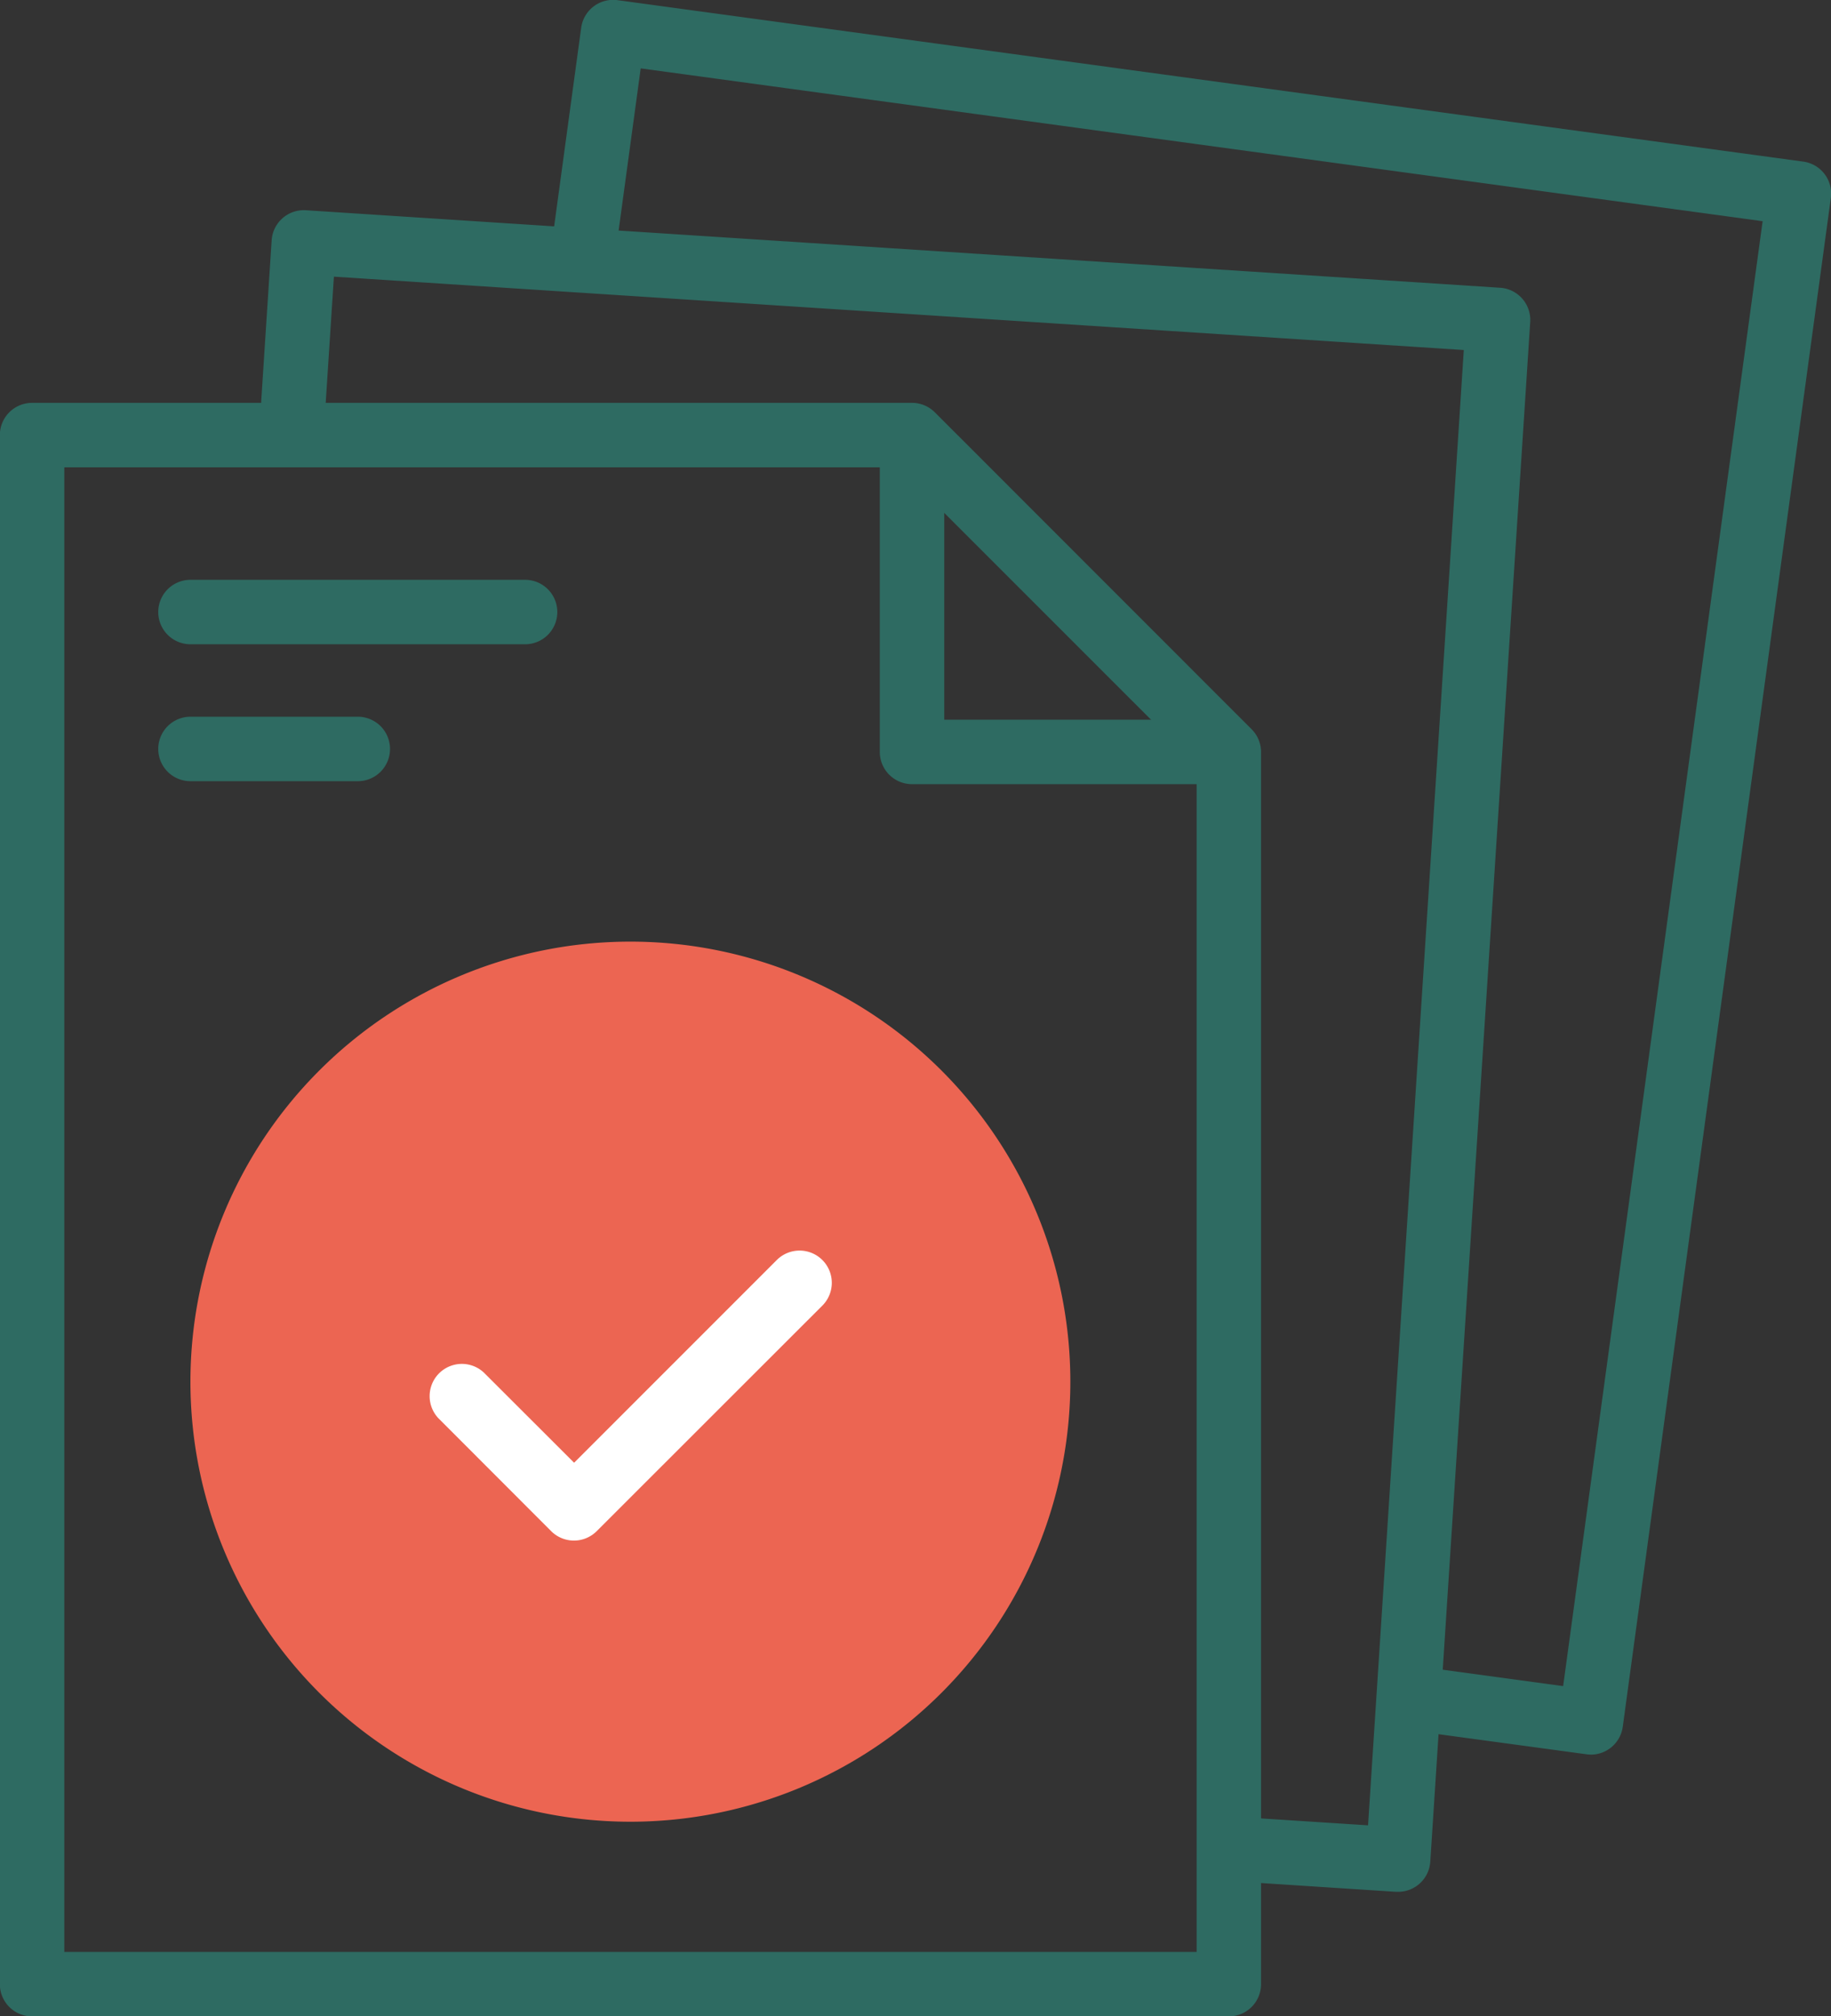 <svg xmlns="http://www.w3.org/2000/svg" xmlns:xlink="http://www.w3.org/1999/xlink" width="85.217" height="93.818" viewBox="0 0 85.217 93.818"><rect x="0" y="0" width="85.217" height="93.818" fill="#333333" stroke="none"/><defs><clipPath id="clip-path"><rect id="Rechteck_9096" data-name="Rechteck 9096" width="85.217" height="93.818" fill="none" stroke="#707070" stroke-width="3"></rect></clipPath></defs><g id="Gruppe_30437" data-name="Gruppe 30437" transform="translate(-491.137 -3914.156)"><path id="Pfad_31291" data-name="Pfad 31291" d="M20.476,0h0a20.476,20.476,0,0,1,0,40.952h0A20.476,20.476,0,0,1,20.476,0Z" transform="translate(500 3957.971)" fill="#ec6552"></path><path id="Pfad_30087" data-name="Pfad 30087" d="M69.707,91.855q-.049,0-.1,0l-7.684-.5a1.5,1.5,0,1,1,.194-2.994l6.187.4L72.76,20.113,20.173,16.7l-.386,5.944a1.5,1.5,0,1,1-2.994-.194l.483-7.441a1.5,1.5,0,0,1,1.594-1.4l55.581,3.607a1.5,1.5,0,0,1,1.4,1.594L71.2,90.452A1.5,1.5,0,0,1,69.707,91.855Z" transform="translate(486.504 3910.33)" fill="#2e6b62"></path><g id="Gruppe_27124" data-name="Gruppe 27124" transform="translate(491.137 3914.156)"><g id="Gruppe_27123" data-name="Gruppe 27123" clip-path="url(#clip-path)"><path id="Pfad_30088" data-name="Pfad 30088" d="M2,25.613H42.954a1.5,1.5,0,0,1,1.061.439L58.759,40.8a1.5,1.5,0,0,1,.439,1.061V99.192a1.5,1.5,0,0,1-1.5,1.5H2a1.5,1.5,0,0,1-1.5-1.5V27.113A1.5,1.5,0,0,1,2,25.613Zm40.333,3H3.5V97.692H56.2V42.478Z" transform="translate(-0.507 -6.867)" fill="#2e6b62"></path></g></g><path id="Pfad_30089" data-name="Pfad 30089" d="M70.771,43.634H56.846a1.5,1.5,0,0,1-1.5-1.5V28.209a1.5,1.5,0,0,1,3,0V40.634H70.771a1.5,1.5,0,0,1,0,3Z" transform="translate(476.738 3907.01)" fill="#2e6b62"></path><path id="Linie_1576" data-name="Linie 1576" d="M15.573,1.5H0A1.5,1.5,0,0,1-1.5,0,1.5,1.5,0,0,1,0-1.5H15.573a1.5,1.5,0,0,1,1.5,1.5A1.5,1.5,0,0,1,15.573,1.5Z" transform="translate(500.002 3942.635)" fill="#2e6b62"></path><path id="Linie_1577" data-name="Linie 1577" d="M7.787,1.5H0A1.5,1.5,0,0,1-1.5,0,1.5,1.5,0,0,1,0-1.5H7.787A1.5,1.5,0,0,1,9.287,0,1.5,1.5,0,0,1,7.787,1.5Z" transform="translate(500.002 3949.006)" fill="#2e6b62"></path><path id="Pfad_30090" data-name="Pfad 30090" d="M33.993,90.8a1.5,1.5,0,0,1-1.061-.439L27.677,85.1A1.5,1.5,0,0,1,29.8,82.983l4.2,4.195,9.451-9.451a1.5,1.5,0,0,1,2.121,2.121L35.054,90.359A1.5,1.5,0,0,1,33.993,90.8Z" transform="translate(483.857 3895.041)" fill="#fff"></path><g id="Gruppe_27126" data-name="Gruppe 27126" transform="translate(491.137 3914.156)"><g id="Gruppe_27125" data-name="Gruppe 27125" clip-path="url(#clip-path)"><path id="Pfad_30091" data-name="Pfad 30091" d="M83.267,82.15a1.5,1.5,0,0,1-.2-.014L75.435,81.1a1.5,1.5,0,0,1,.4-2.973l6.143.836L91.262,10.8,39.046,3.689l-1.13,8.3a1.5,1.5,0,0,1-2.973-.4L36.276,1.8A1.5,1.5,0,0,1,37.965.514L93.153,8.027a1.5,1.5,0,0,1,1.284,1.689L84.753,80.852a1.5,1.5,0,0,1-1.486,1.3Z" transform="translate(-9.227 -0.507)" fill="#2e6b62"></path></g></g></g></svg>